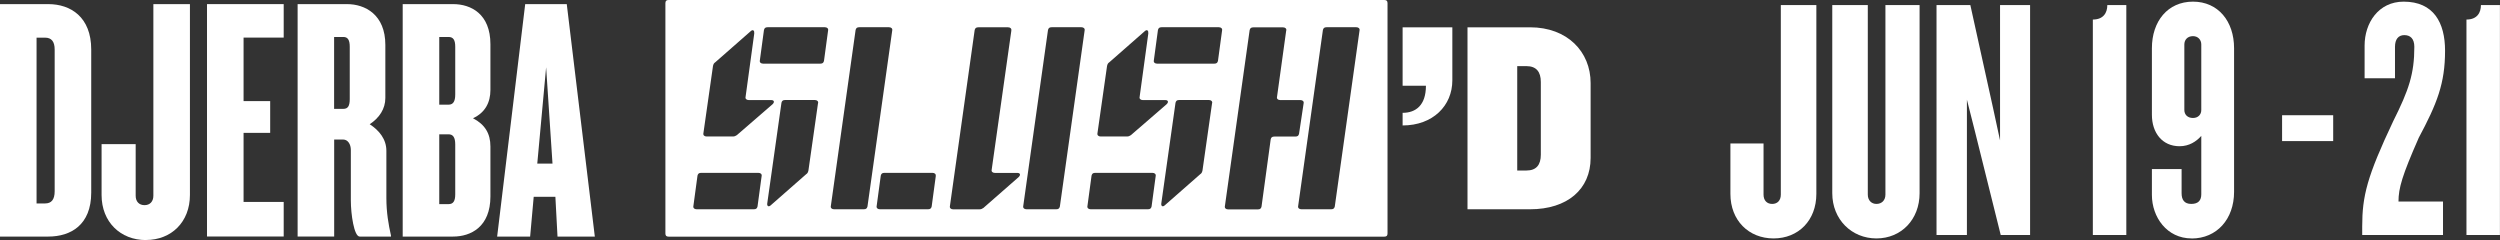 <svg xmlns="http://www.w3.org/2000/svg" xmlns:xlink="http://www.w3.org/1999/xlink" id="Layer_2" viewBox="0 0 364.48 35"><rect x="0" y="0" width="364.48" height="35" fill="#333333" stroke="none"/><defs><style>      .cls-1 {        fill: none;      }      .cls-2 {        fill: #fff;      }      .cls-3 {        clip-path: url(#clippath);      }    </style><clipPath id="clippath"><rect class="cls-1" width="238" height="35"></rect></clipPath></defs><g id="Layer_1-2" data-name="Layer_1"><g class="cls-3"><g><path class="cls-2" d="M204.49,18.29v-1.84c1.93,0,3.4-1.11,3.4-3.95h-3.4V3.98h7.25v7.74c0,3.68-2.83,6.57-7.25,6.57h0Z"></path><path class="cls-2" d="M223.07,30.51h-9.12V3.98h9.12c5.43,0,8.83,3.55,8.83,8.13v10.91c0,4.58-3.4,7.49-8.83,7.49ZM224.64,11.95c0-1.47-.65-2.31-2.1-2.31h-1.34v15.22h1.34c1.46,0,2.1-.84,2.1-2.31v-10.6Z"></path><path class="cls-2" d="M201.82,0h-104.34c-.33,0-.47.13-.47.47v33.56c0,.33.13.47.47.47h104.34c.33,0,.47-.13.47-.47V.47c0-.33-.13-.47-.47-.47ZM111.04,25.67l-.6,4.44c-.07.27-.2.4-.53.4h-8.35c-.33,0-.53-.2-.47-.47l.6-4.44c.07-.27.2-.4.53-.4h8.35c.33,0,.53.2.47.47ZM119.26,15.05l-1.4,9.82c-.07.27-.13.4-.33.53l-5.14,4.51c-.33.33-.6.13-.53-.27l2.07-14.66c.07-.27.2-.4.53-.4h4.34c.33,0,.53.2.47.47h0ZM109.97,4.84l-1.27,9.28c-.07.27.13.47.47.47h3.27c.4,0,.53.27.2.6l-5.21,4.51c-.2.13-.33.2-.6.2h-3.81c-.33,0-.53-.2-.47-.47l1.4-9.82c.07-.27.13-.4.33-.53l5.14-4.51c.33-.33.6-.13.53.27ZM136.43,25.67l-.6,4.44c-.07.27-.2.4-.53.4h-7.02c-.33,0-.53-.2-.47-.47l.6-4.44c.07-.27.2-.4.53-.4h7.01c.33,0,.53.2.47.47ZM130.08,4.44l-3.61,25.67c-.07.27-.2.4-.53.4h-4.34c-.33,0-.53-.2-.47-.47l3.61-25.67c.07-.27.2-.4.53-.4h4.34c.33,0,.53.2.47.47ZM120.73,4.44l-.6,4.44c-.07.27-.2.4-.53.4h-8.35c-.33,0-.53-.2-.47-.47l.6-4.44c.07-.27.2-.4.53-.4h8.35c.33,0,.53.2.47.47ZM147.45,4.44l-2.87,20.3c-.07.27.13.47.47.47h3.27c.4,0,.53.27.2.6l-5.15,4.51c-.2.13-.33.2-.6.2h-3.81c-.33,0-.53-.2-.47-.47l3.61-25.67c.07-.27.2-.4.53-.4h4.34c.33,0,.53.2.47.47h0ZM168.49,25.67l-.6,4.44c-.07.27-.2.4-.53.4h-8.35c-.33,0-.53-.2-.47-.47l.6-4.44c.07-.27.2-.4.53-.4h8.35c.33,0,.53.2.47.47ZM158.13,4.44l-3.61,25.67c-.07.27-.2.4-.53.4h-4.34c-.33,0-.53-.2-.47-.47l3.61-25.67c.07-.27.2-.4.53-.4h4.34c.33,0,.53.2.47.47ZM176.71,15.05l-1.4,9.82c-.07.27-.13.4-.33.53l-5.14,4.51c-.33.33-.6.13-.53-.27l2.07-14.66c.07-.27.2-.4.53-.4h4.34c.33,0,.53.2.47.47h0ZM167.42,4.84l-1.27,9.28c-.07.27.13.47.47.47h3.27c.4,0,.53.27.2.6l-5.21,4.51c-.2.13-.33.2-.6.2h-3.81c-.33,0-.53-.2-.47-.47l1.4-9.82c.07-.27.13-.4.33-.53l5.14-4.51c.33-.33.6-.13.53.27ZM178.17,4.44l-.6,4.44c-.07.27-.2.4-.53.4h-8.35c-.33,0-.53-.2-.47-.47l.6-4.44c.07-.27.2-.4.53-.4h8.35c.33,0,.53.2.47.47ZM187.52,4.44l-1.34,9.68c-.07.27.13.47.47.47h2.94c.33,0,.53.2.47.47l-.67,4.45c-.07.27-.2.4-.53.4h-3.07c-.33,0-.47.13-.53.4l-1.34,9.82c-.07.27-.2.4-.53.4h-4.34c-.33,0-.53-.2-.47-.47l3.61-25.67c.07-.27.2-.4.53-.4h4.34c.33,0,.53.2.47.47h0ZM198.21,4.44l-3.61,25.67c-.07.27-.2.4-.53.4h-4.34c-.33,0-.53-.2-.47-.47l3.61-25.67c.07-.27.2-.4.53-.4h4.34c.33,0,.53.2.47.47Z"></path><path class="cls-2" d="M7.04,34.49H0V.6h7.04c3.26,0,6.26,1.88,6.26,6.62v20.86c0,4.73-3,6.41-6.26,6.41ZM7.97,7.22c0-1.17-.47-1.73-1.4-1.73h-1.24v24.17h1.24c.93,0,1.4-.56,1.4-1.78V7.22Z"></path><path class="cls-2" d="M21.28,35c-3.73,0-6.47-2.65-6.47-6.56v-7.43h4.97v7.53c0,.87.52,1.37,1.29,1.37s1.29-.51,1.29-1.37V.6h5.33v27.83c0,3.92-2.69,6.56-6.42,6.56h0Z"></path><path class="cls-2" d="M30.18,34.49V.6h11.18v4.88h-5.85v9.26h3.88v4.63h-3.88v10.07h5.85v5.04h-11.18Z"></path><path class="cls-2" d="M52.44,34.49c-.83,0-1.29-3.31-1.29-5.24v-7.38c0-.81-.41-1.53-1.14-1.53h-1.29v14.15h-5.33V.6h7.2c2.64,0,5.59,1.53,5.59,5.95v7.74c0,1.58-.88,2.9-2.28,3.82,1.4.92,2.43,2.19,2.43,3.87v6.87c0,2.14.31,3.87.67,5.49v.15h-4.55,0ZM50.99,6.81c0-1.02-.31-1.42-.93-1.42h-1.35v10.48h1.35c.62,0,.93-.36.93-1.42v-7.63Z"></path><path class="cls-2" d="M66.06,34.49h-7.35V.6h7.35c2.59,0,5.44,1.42,5.44,5.85v6.67c0,1.83-.78,3.31-2.54,4.12,1.76.92,2.54,2.24,2.54,4.12v7.28c0,4.43-2.85,5.85-5.44,5.85h0ZM66.37,6.81c0-1.02-.31-1.42-.98-1.42h-1.35v9.87h1.35c.67,0,.98-.46.98-1.48v-6.97ZM66.37,21.06c0-1.02-.31-1.48-.98-1.48h-1.35v10.18h1.35c.67,0,.98-.41.98-1.42v-7.28Z"></path><path class="cls-2" d="M81.28,34.49l-.31-5.8h-3.16l-.52,5.8h-4.81L76.57.6h6.06l4.09,33.89h-5.44ZM79.62,9.81l-1.29,14.04h2.22l-.93-14.04h0Z"></path></g></g><g><path class="cls-2" d="M258.57,34.76c-3.62,0-6.29-2.62-6.29-6.49v-7.35h4.83v7.45c0,.86.5,1.36,1.26,1.36s1.26-.5,1.26-1.36V.74h5.18v27.53c0,3.87-2.62,6.49-6.24,6.49Z"></path><path class="cls-2" d="M273.57,34.76c-3.62,0-6.44-2.77-6.44-6.59V.74h5.18v27.63c0,.86.55,1.36,1.26,1.36.75,0,1.31-.5,1.31-1.36V.74h4.98v27.43c0,3.83-2.67,6.59-6.29,6.59Z"></path><path class="cls-2" d="M291.69,34.26l-3.77-15.15-1.16-4.58v19.73h-4.43V.74h4.93l3.32,15.05,1.01,4.68V.74h4.38v33.52h-4.28Z"></path><path class="cls-2" d="M305.12,34.26V2.85c1.56,0,2.11-1.01,2.11-2.11h2.77v33.52h-4.88Z"></path><path class="cls-2" d="M319.52,34.76c-3.62,0-5.79-3.12-5.79-6.34v-3.77h4.33v3.52c0,.96.4,1.56,1.41,1.56,1.06,0,1.46-.55,1.46-1.41v-8.51c-.71.81-1.76,1.51-3.17,1.51-2.52,0-4.03-1.96-4.03-4.58V7.03c0-3.93,2.31-6.79,5.99-6.79s5.99,2.87,5.99,6.79v20.94c0,3.98-2.52,6.8-6.19,6.8ZM320.93,6.48c0-.65-.45-1.21-1.21-1.21-.81,0-1.26.55-1.26,1.21v9.56c0,.65.45,1.16,1.26,1.16.75,0,1.21-.5,1.21-1.16V6.48Z"></path><path class="cls-2" d="M332.71,20.57v-3.77h7.45v3.77h-7.45Z"></path><path class="cls-2" d="M352.6,20.17c-2.37,5.39-2.92,7.25-2.92,9.21h6.49v4.88h-11.78v-1.21c0-4.48.7-7.3,4.53-15.4,2.27-4.53,3.07-6.89,3.07-10.82,0-1.21-.6-1.71-1.46-1.71s-1.36.6-1.36,1.71v4.58h-4.43v-4.78c0-3.27,2.01-6.39,5.69-6.39,4.38,0,6.04,3.07,6.04,7.15,0,4.78-1.16,7.7-3.88,12.78Z"></path><path class="cls-2" d="M359.59,34.26V2.85c1.56,0,2.11-1.01,2.11-2.11h2.77v33.52h-4.88Z"></path></g></g></svg>